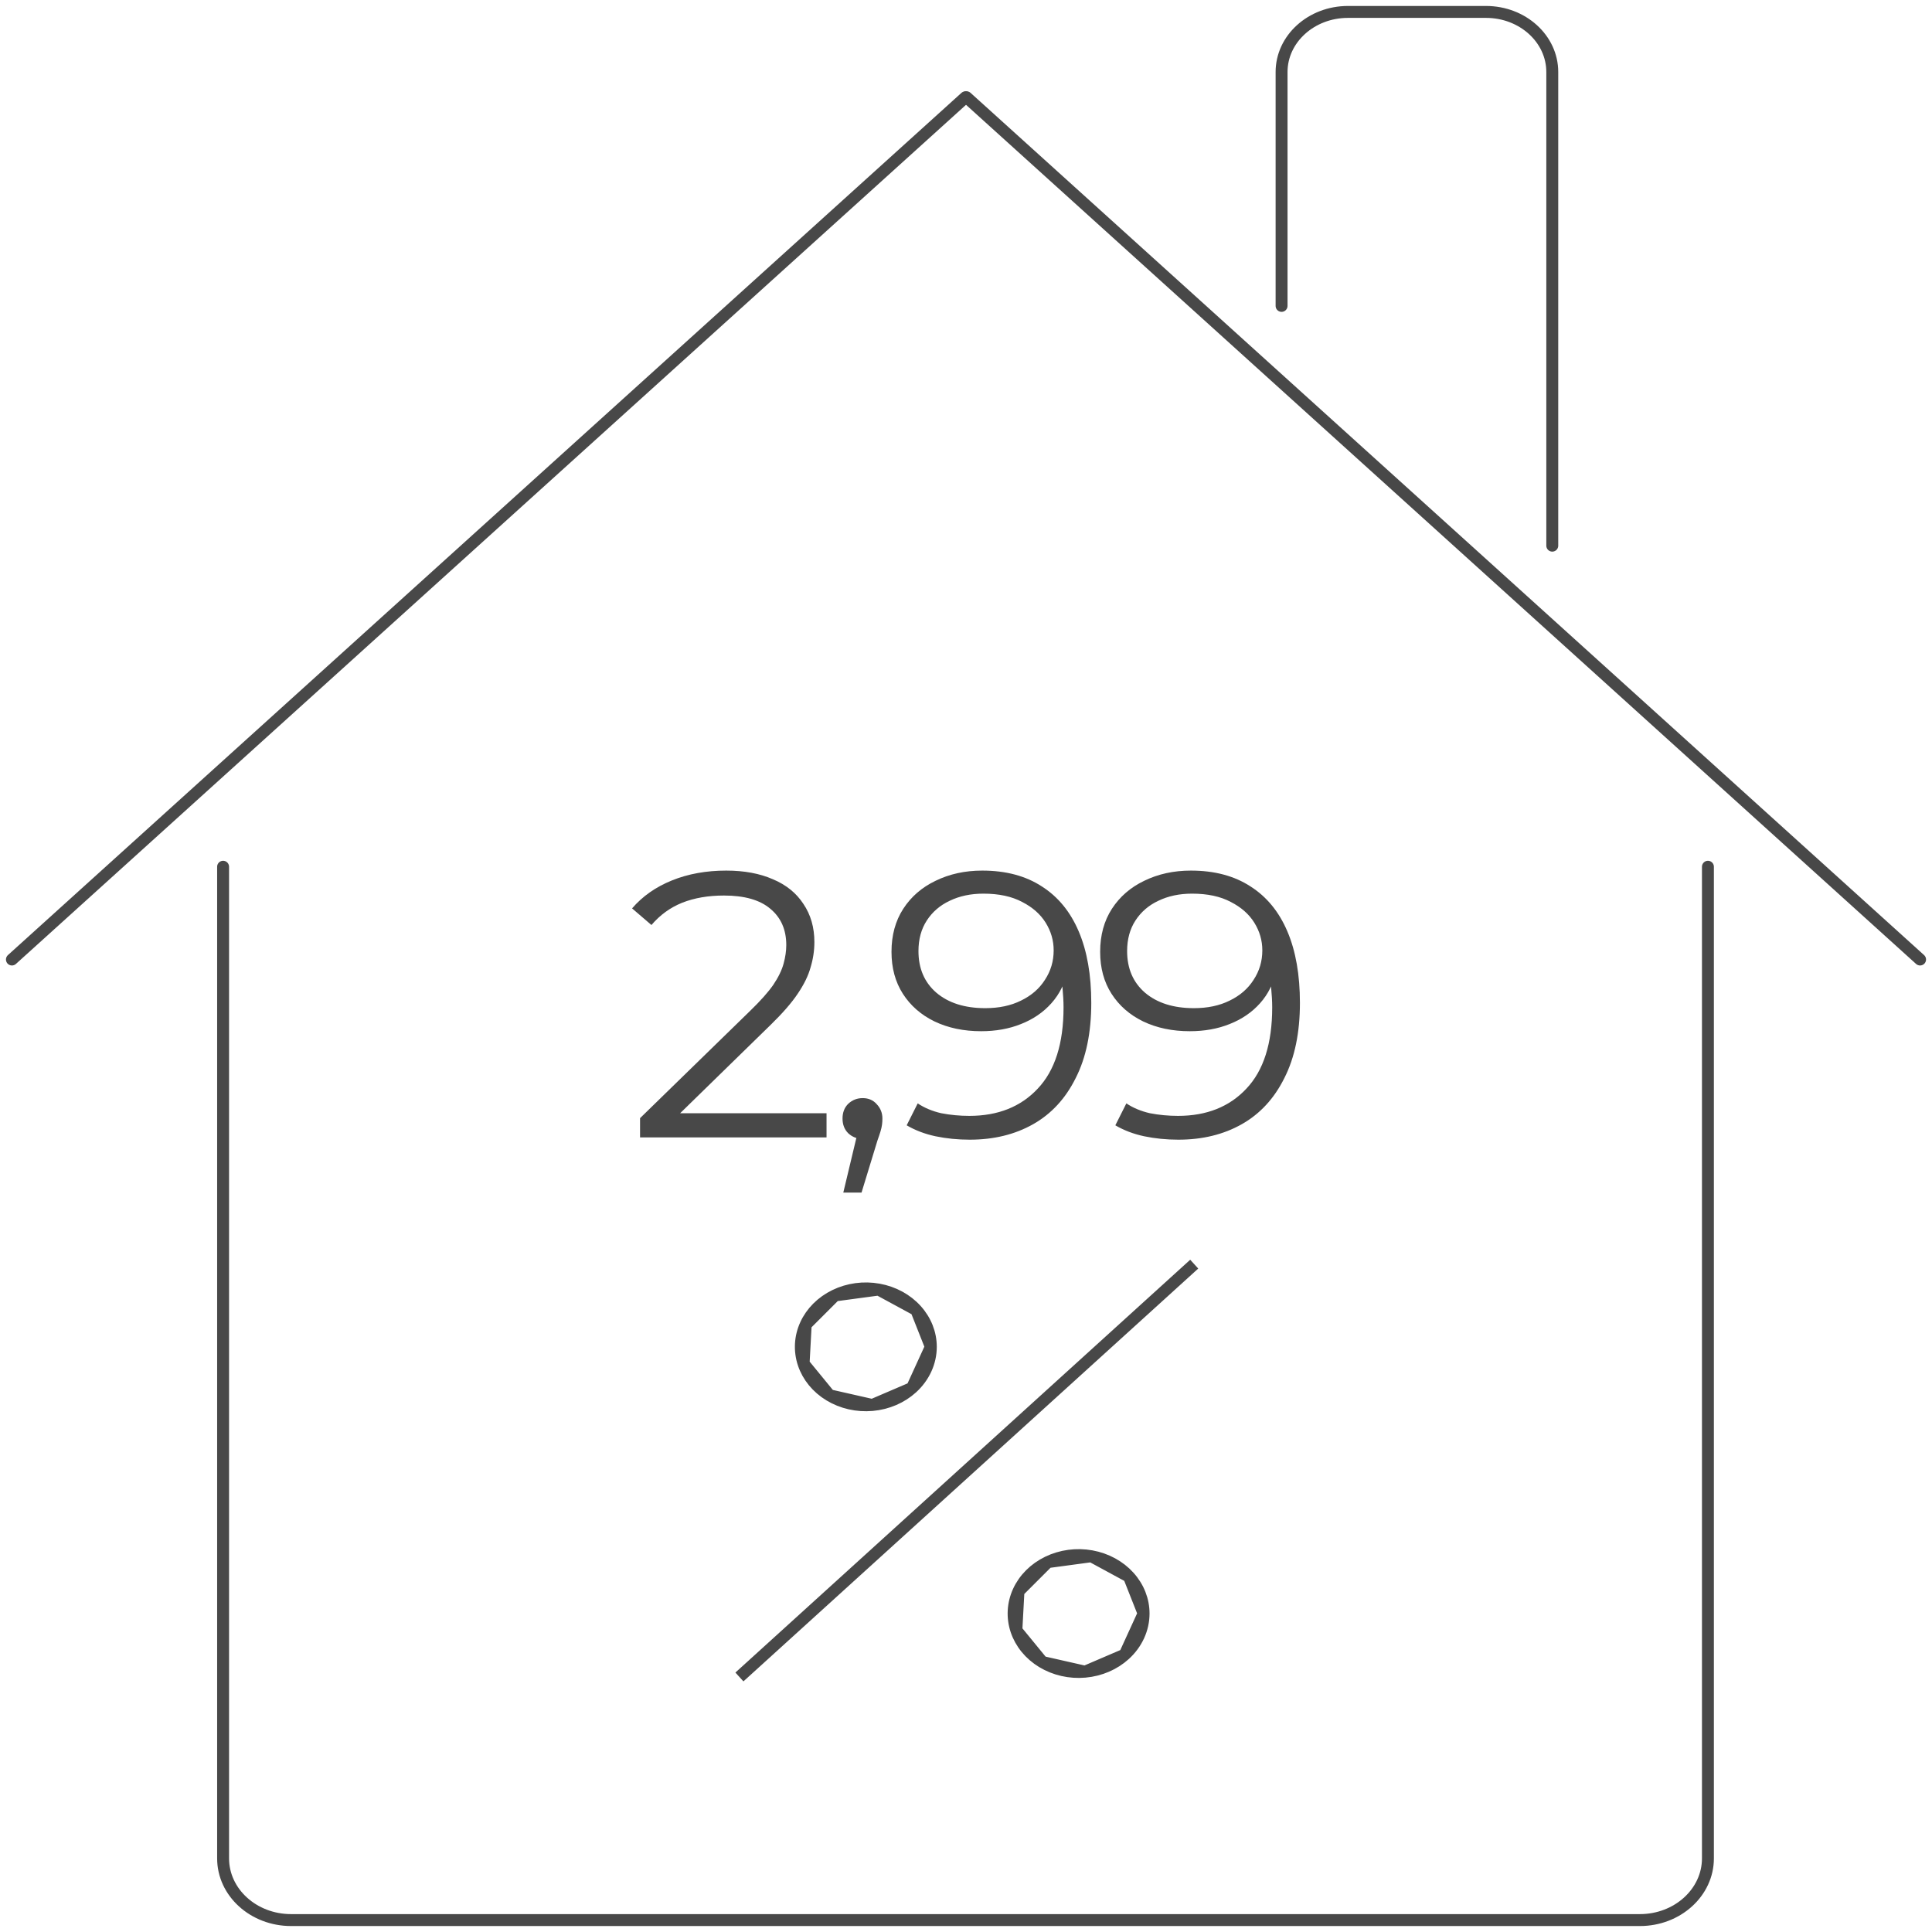 <?xml version="1.0" encoding="UTF-8"?> <svg xmlns="http://www.w3.org/2000/svg" width="162" height="162" viewBox="0 0 162 162" fill="none"><path d="M53.669 95.373V93.757L62.936 84.725C63.785 83.901 64.422 83.183 64.847 82.57C65.272 81.937 65.558 81.345 65.707 80.796C65.856 80.246 65.93 79.729 65.93 79.243C65.93 77.954 65.484 76.94 64.592 76.201C63.722 75.461 62.427 75.091 60.707 75.091C59.391 75.091 58.223 75.292 57.204 75.694C56.206 76.095 55.346 76.718 54.624 77.563L53 76.169C53.87 75.155 54.985 74.373 56.344 73.824C57.703 73.275 59.221 73 60.898 73C62.405 73 63.711 73.243 64.815 73.729C65.919 74.194 66.769 74.88 67.363 75.789C67.979 76.697 68.287 77.764 68.287 78.989C68.287 79.708 68.18 80.415 67.968 81.113C67.777 81.81 67.416 82.549 66.885 83.331C66.376 84.091 65.622 84.958 64.624 85.93L56.121 94.232L55.484 93.345H69.306V95.373H53.669Z" fill="#484848"></path><path d="M70.711 100L72.112 94.137L72.367 95.5C71.879 95.5 71.465 95.341 71.125 95.025C70.806 94.708 70.647 94.296 70.647 93.789C70.647 93.282 70.806 92.87 71.125 92.553C71.465 92.236 71.868 92.078 72.335 92.078C72.823 92.078 73.216 92.246 73.513 92.585C73.832 92.922 73.991 93.324 73.991 93.789C73.991 93.958 73.981 94.127 73.959 94.296C73.938 94.465 73.895 94.655 73.832 94.866C73.768 95.078 73.683 95.331 73.577 95.627L72.24 100H70.711Z" fill="#484848"></path><path d="M82.364 73C84.339 73 86.005 73.444 87.364 74.331C88.723 75.197 89.752 76.454 90.453 78.102C91.154 79.75 91.504 81.746 91.504 84.091C91.504 86.585 91.069 88.687 90.198 90.398C89.349 92.109 88.16 93.398 86.632 94.264C85.103 95.13 83.33 95.563 81.313 95.563C80.315 95.563 79.36 95.468 78.447 95.278C77.555 95.088 76.748 94.782 76.026 94.359L76.95 92.521C77.523 92.901 78.181 93.176 78.925 93.345C79.689 93.493 80.475 93.567 81.281 93.567C83.68 93.567 85.591 92.806 87.014 91.285C88.457 89.764 89.179 87.493 89.179 84.472C89.179 83.986 89.147 83.405 89.084 82.729C89.041 82.053 88.924 81.377 88.733 80.701L89.53 81.303C89.317 82.401 88.861 83.341 88.16 84.123C87.481 84.884 86.632 85.465 85.612 85.866C84.615 86.268 83.5 86.468 82.269 86.468C80.804 86.468 79.498 86.194 78.351 85.644C77.226 85.095 76.345 84.324 75.708 83.331C75.071 82.338 74.753 81.165 74.753 79.813C74.753 78.419 75.082 77.215 75.74 76.201C76.398 75.187 77.3 74.405 78.447 73.856C79.615 73.285 80.92 73 82.364 73ZM82.46 74.933C81.398 74.933 80.453 75.134 79.625 75.535C78.818 75.915 78.181 76.465 77.714 77.183C77.247 77.901 77.014 78.757 77.014 79.75C77.014 81.208 77.513 82.37 78.511 83.236C79.53 84.102 80.899 84.535 82.619 84.535C83.765 84.535 84.763 84.324 85.612 83.901C86.483 83.479 87.152 82.898 87.619 82.159C88.107 81.419 88.351 80.595 88.351 79.687C88.351 78.863 88.128 78.091 87.683 77.373C87.237 76.655 86.579 76.074 85.708 75.63C84.838 75.165 83.755 74.933 82.46 74.933Z" fill="#484848"></path><path d="M99.86 73C101.834 73 103.501 73.444 104.86 74.331C106.219 75.197 107.248 76.454 107.949 78.102C108.65 79.75 109 81.746 109 84.091C109 86.585 108.565 88.687 107.694 90.398C106.845 92.109 105.656 93.398 104.127 94.264C102.599 95.13 100.826 95.563 98.809 95.563C97.811 95.563 96.856 95.468 95.943 95.278C95.051 95.088 94.244 94.782 93.522 94.359L94.446 92.521C95.019 92.901 95.677 93.176 96.421 93.345C97.185 93.493 97.97 93.567 98.777 93.567C101.176 93.567 103.087 92.806 104.51 91.285C105.953 89.764 106.675 87.493 106.675 84.472C106.675 83.986 106.643 83.405 106.58 82.729C106.537 82.053 106.42 81.377 106.229 80.701L107.025 81.303C106.813 82.401 106.357 83.341 105.656 84.123C104.977 84.884 104.127 85.465 103.108 85.866C102.11 86.268 100.996 86.468 99.764 86.468C98.299 86.468 96.994 86.194 95.847 85.644C94.722 85.095 93.841 84.324 93.204 83.331C92.567 82.338 92.249 81.165 92.249 79.813C92.249 78.419 92.578 77.215 93.236 76.201C93.894 75.187 94.796 74.405 95.943 73.856C97.111 73.285 98.416 73 99.86 73ZM99.956 74.933C98.894 74.933 97.949 75.134 97.121 75.535C96.314 75.915 95.677 76.465 95.21 77.183C94.743 77.901 94.51 78.757 94.51 79.75C94.51 81.208 95.009 82.37 96.007 83.236C97.026 84.102 98.395 84.535 100.115 84.535C101.261 84.535 102.259 84.324 103.108 83.901C103.979 83.479 104.648 82.898 105.115 82.159C105.603 81.419 105.847 80.595 105.847 79.687C105.847 78.863 105.624 78.091 105.178 77.373C104.733 76.655 104.074 76.074 103.204 75.63C102.333 75.165 101.251 74.933 99.956 74.933Z" fill="#484848"></path><path d="M161 80.456L81.047 8.156" stroke="#484848" stroke-miterlimit="10" stroke-linecap="round" stroke-linejoin="round"></path><path d="M1 80.456L80.956 8.156" stroke="#484848" stroke-miterlimit="10" stroke-linecap="round" stroke-linejoin="round"></path><path d="M107.461 25.649V6.04C107.461 3.257 109.956 1 113.024 1H124.602C127.672 1 130.16 3.257 130.16 6.04V45.754" stroke="#484848" stroke-miterlimit="10" stroke-linecap="round" stroke-linejoin="round"></path><path d="M143.211 72.677V155.825C143.211 158.685 140.653 161 137.508 161H24.409C21.259 161 18.707 158.685 18.707 155.825V72.677" stroke="#484848" stroke-miterlimit="10" stroke-linecap="round" stroke-linejoin="round"></path><path d="M90.982 140.172C92.248 140.058 93.425 139.55 94.313 138.743L90.982 140.172ZM90.982 140.172C89.715 140.286 88.448 139.996 87.397 139.36M90.982 140.172L87.397 139.36M87.397 139.36C86.347 138.723 85.583 137.783 85.223 136.707M87.397 139.36L85.223 136.707M85.223 136.707C84.864 135.632 84.925 134.479 85.399 133.439M85.223 136.707L85.399 133.439M85.399 133.439C85.874 132.397 86.738 131.527 87.854 130.985M85.399 133.439L87.854 130.985M87.854 130.985C88.971 130.443 90.264 130.267 91.512 130.492M87.854 130.985L91.512 130.492M91.512 130.492C92.759 130.717 93.873 131.326 94.668 132.205M91.512 130.492L94.668 132.205M94.668 132.205C95.462 133.083 95.89 134.176 95.89 135.295L94.668 132.205ZM95.89 135.296C95.889 136.578 95.329 137.819 94.313 138.743L95.89 135.296Z" stroke="#484848"></path><path d="M73.142 117.81C74.408 117.696 75.585 117.188 76.473 116.381L73.142 117.81ZM73.142 117.81C71.875 117.923 70.608 117.634 69.557 116.997M73.142 117.81L69.557 116.997M69.557 116.997C68.507 116.361 67.743 115.42 67.383 114.344M69.557 116.997L67.383 114.344M67.383 114.344C67.024 113.27 67.085 112.116 67.559 111.076M67.383 114.344L67.559 111.076M67.559 111.076C68.034 110.035 68.898 109.164 70.014 108.622M67.559 111.076L70.014 108.622M70.014 108.622C71.131 108.08 72.424 107.905 73.672 108.13M70.014 108.622L73.672 108.13M73.672 108.13C74.919 108.355 76.033 108.964 76.828 109.843M73.672 108.13L76.828 109.843M76.828 109.843C77.622 110.721 78.05 111.813 78.05 112.933L76.828 109.843ZM78.05 112.933C78.05 114.216 77.489 115.457 76.473 116.381L78.05 112.933Z" stroke="#484848"></path><path d="M100.136 106L62 140.615" stroke="#484848"></path></svg> 